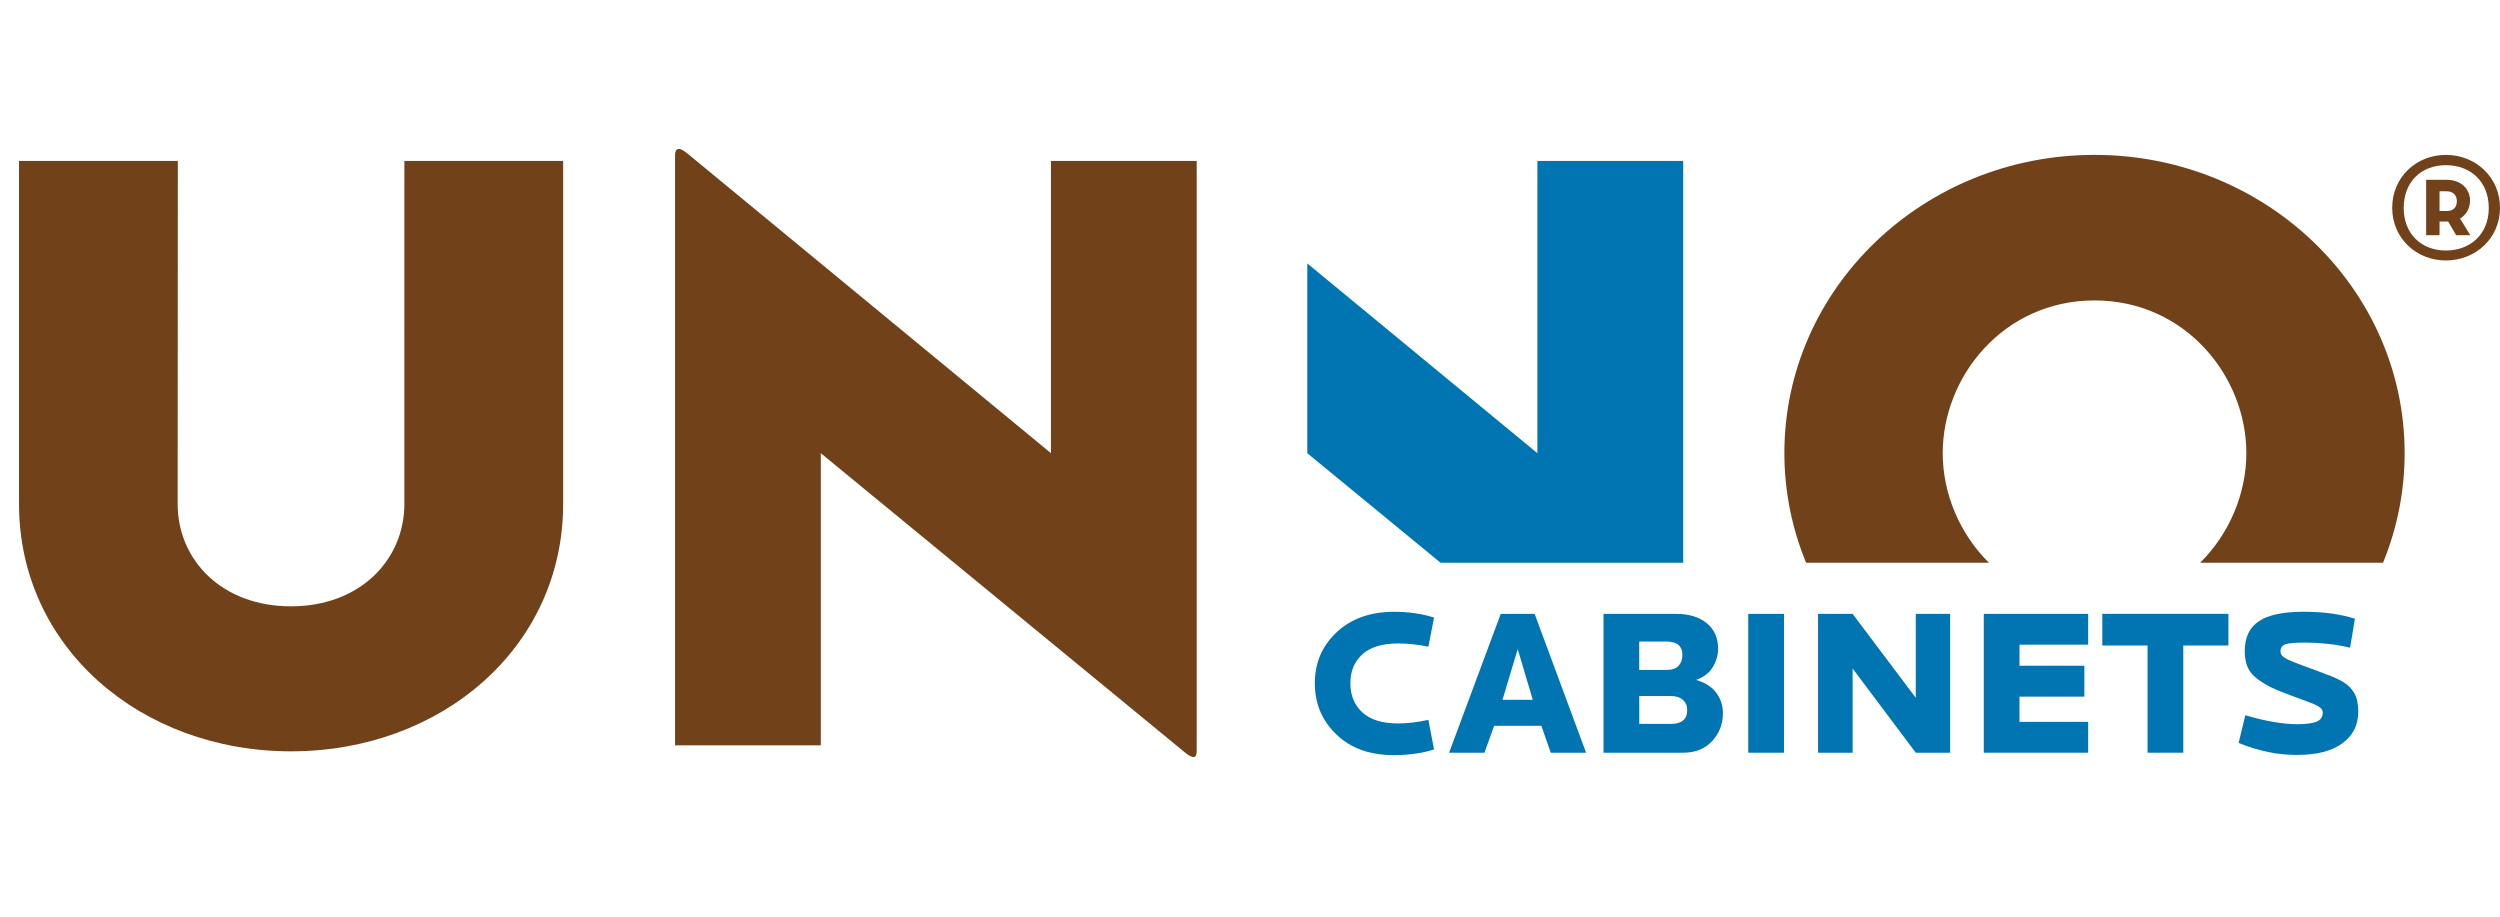 <?xml version="1.0" encoding="utf-8"?>
<!-- Generator: Adobe Illustrator 16.0.0, SVG Export Plug-In . SVG Version: 6.00 Build 0)  -->
<!DOCTYPE svg PUBLIC "-//W3C//DTD SVG 1.1//EN" "http://www.w3.org/Graphics/SVG/1.1/DTD/svg11.dtd">
<svg version="1.1" id="Layer_1" xmlns="http://www.w3.org/2000/svg" xmlns:xlink="http://www.w3.org/1999/xlink" x="0px" y="0px"
	 width="150px" height="55px" viewBox="0 0 150 55" enable-background="new 0 0 150 55" xml:space="preserve">
<g>
	<path fill="#71421A" d="M146.753,15.031c-1.464,0-2.53-0.993-2.53-2.546c0-1.593,1.066-2.574,2.53-2.574
		c1.478,0,2.573,0.981,2.573,2.574C149.326,14.036,148.23,15.031,146.753,15.031 M146.753,9.293c-1.771,0-3.221,1.333-3.221,3.175
		c0,1.83,1.45,3.16,3.221,3.16c1.783,0,3.247-1.33,3.247-3.16C150,10.627,148.536,9.293,146.753,9.293"/>
	<path fill="#71421A" d="M146.797,12.661h-0.425v-1.184h0.425c0.365,0,0.614,0.219,0.614,0.586
		C147.411,12.484,147.162,12.661,146.797,12.661 M147.602,13.115c0.397-0.235,0.6-0.644,0.6-1.085c0-0.643-0.481-1.242-1.418-1.242
		h-1.216v3.323h0.805V13.29h0.514l0.481,0.821h0.85L147.602,13.115z"/>
	<path fill="#71421A" d="M71.087,45.141L49.248,27.192v17.526h-8.745V9.289c0-0.306,0.155-0.561,0.717-0.099l21.837,17.999V9.655
		h8.745v35.387C71.801,45.45,71.649,45.602,71.087,45.141"/>
	<path fill="#71421A" d="M24.261,9.655h9.528v20.58c0,8.61-7.308,14.845-16.325,14.845c-9.014,0-16.323-6.234-16.323-14.845V9.655
		h9.53L10.66,30.24c0,3.336,2.623,6.139,6.796,6.139c4.172,0,6.806-2.809,6.806-6.145L24.261,9.655L24.261,9.655z"/>
	<path fill="#71421A" d="M125.669,9.293c-10.276,0-18.607,8.011-18.607,17.891c0,2.324,0.466,4.541,1.302,6.579h10.97
		c-1.757-1.741-2.771-4.152-2.771-6.579c0-4.605,3.661-9.158,9.108-9.158s9.11,4.552,9.11,9.158c0,2.427-1.015,4.838-2.771,6.579
		h10.972c0.837-2.038,1.296-4.255,1.296-6.579C144.275,17.306,135.944,9.293,125.669,9.293"/>
	<polygon fill="#0075B1" points="100.992,33.764 100.992,9.655 92.244,9.655 92.244,27.192 78.437,15.805 78.437,27.192 
		86.433,33.764 	"/>
	<path fill="#0075B1" d="M78.89,40.988c0-1.215,0.435-2.234,1.307-3.052c0.868-0.816,2.02-1.229,3.45-1.229
		c0.869,0,1.667,0.116,2.395,0.347l-0.339,1.747c-0.653-0.13-1.255-0.193-1.808-0.193c-0.964,0-1.685,0.219-2.16,0.656
		c-0.475,0.438-0.713,1.011-0.713,1.726c0,0.725,0.238,1.309,0.713,1.749c0.478,0.444,1.196,0.668,2.16,0.668
		c0.553,0,1.154-0.073,1.808-0.216l0.339,1.774c-0.686,0.226-1.484,0.338-2.395,0.344c-1.448,0-2.601-0.408-3.461-1.238
		C79.32,43.242,78.89,42.218,78.89,40.988"/>
	<path fill="#0075B1" d="M90.15,41.987h1.817l-0.905-3.042L90.15,41.987z M86.945,45.163l3.1-8.331h2.033l3.087,8.331h-2.12
		l-0.563-1.613h-2.834l-0.581,1.613H86.945z"/>
	<path fill="#0075B1" d="M98.353,43.434h1.893c0.66,0,0.99-0.277,0.986-0.834c0-0.252-0.088-0.454-0.258-0.609
		c-0.171-0.153-0.416-0.23-0.728-0.23h-1.89v1.674H98.353z M98.353,40.195h1.638c0.326,0,0.565-0.08,0.721-0.244
		c0.153-0.162,0.232-0.379,0.232-0.652c0-0.536-0.321-0.808-0.965-0.808h-1.626V40.195z M96.211,45.163v-8.331h4.345
		c0.776,0,1.391,0.184,1.85,0.558c0.453,0.374,0.681,0.889,0.681,1.539c0,0.37-0.103,0.729-0.308,1.079
		c-0.203,0.35-0.541,0.615-1.01,0.789c0.541,0.155,0.942,0.415,1.208,0.771c0.267,0.358,0.398,0.772,0.398,1.24
		c0,0.64-0.217,1.193-0.647,1.658c-0.431,0.466-1.011,0.698-1.743,0.698h-4.773V45.163z"/>
	<rect x="104.895" y="36.832" fill="#0075B1" width="2.144" height="8.331"/>
	<polygon fill="#0075B1" points="109.083,45.163 109.083,36.832 111.157,36.832 114.946,41.869 114.946,36.832 117.007,36.832 
		117.007,45.163 114.946,45.163 111.157,40.11 111.157,45.163 	"/>
	<polygon fill="#0075B1" points="119.028,45.163 119.028,36.832 125.289,36.832 125.289,38.681 121.17,38.681 121.17,39.944 
		125.062,39.944 125.062,41.798 121.17,41.798 121.17,43.311 125.289,43.311 125.289,45.163 	"/>
	<polygon fill="#0075B1" points="126.138,38.73 126.138,36.83 133.705,36.83 133.705,38.73 130.997,38.73 130.997,45.163 
		128.853,45.163 128.853,38.73 	"/>
	<path fill="#0075B1" d="M134.317,44.577l0.402-1.663c1.182,0.352,2.223,0.534,3.126,0.538c0.518,0,0.901-0.052,1.147-0.15
		c0.248-0.101,0.373-0.288,0.373-0.557c0-0.119-0.062-0.221-0.184-0.311c-0.124-0.093-0.327-0.189-0.612-0.292
		c-0.285-0.106-0.659-0.241-1.117-0.415c-0.511-0.188-0.909-0.352-1.192-0.488c-0.285-0.139-0.562-0.312-0.832-0.515
		c-0.27-0.206-0.461-0.441-0.575-0.707c-0.111-0.265-0.168-0.58-0.168-0.952c0-0.818,0.282-1.416,0.847-1.792
		c0.562-0.379,1.463-0.568,2.699-0.568c1.175,0,2.193,0.141,3.063,0.417l-0.288,1.74c-0.835-0.2-1.753-0.305-2.751-0.305
		c-0.584,0-0.967,0.033-1.152,0.108c-0.187,0.073-0.275,0.213-0.275,0.42c0,0.133,0.063,0.249,0.192,0.341
		c0.131,0.095,0.348,0.202,0.66,0.323c0.311,0.121,0.723,0.276,1.244,0.463c0.232,0.092,0.451,0.178,0.654,0.249
		c0.2,0.072,0.391,0.144,0.563,0.226c0.176,0.08,0.335,0.162,0.473,0.246c0.141,0.085,0.268,0.189,0.375,0.299
		c0.108,0.114,0.201,0.235,0.276,0.37c0.078,0.139,0.135,0.297,0.172,0.477c0.036,0.183,0.059,0.386,0.059,0.611
		c0,0.814-0.321,1.453-0.962,1.916c-0.642,0.461-1.537,0.689-2.689,0.689C136.681,45.305,135.507,45.061,134.317,44.577"/>
</g>
</svg>
